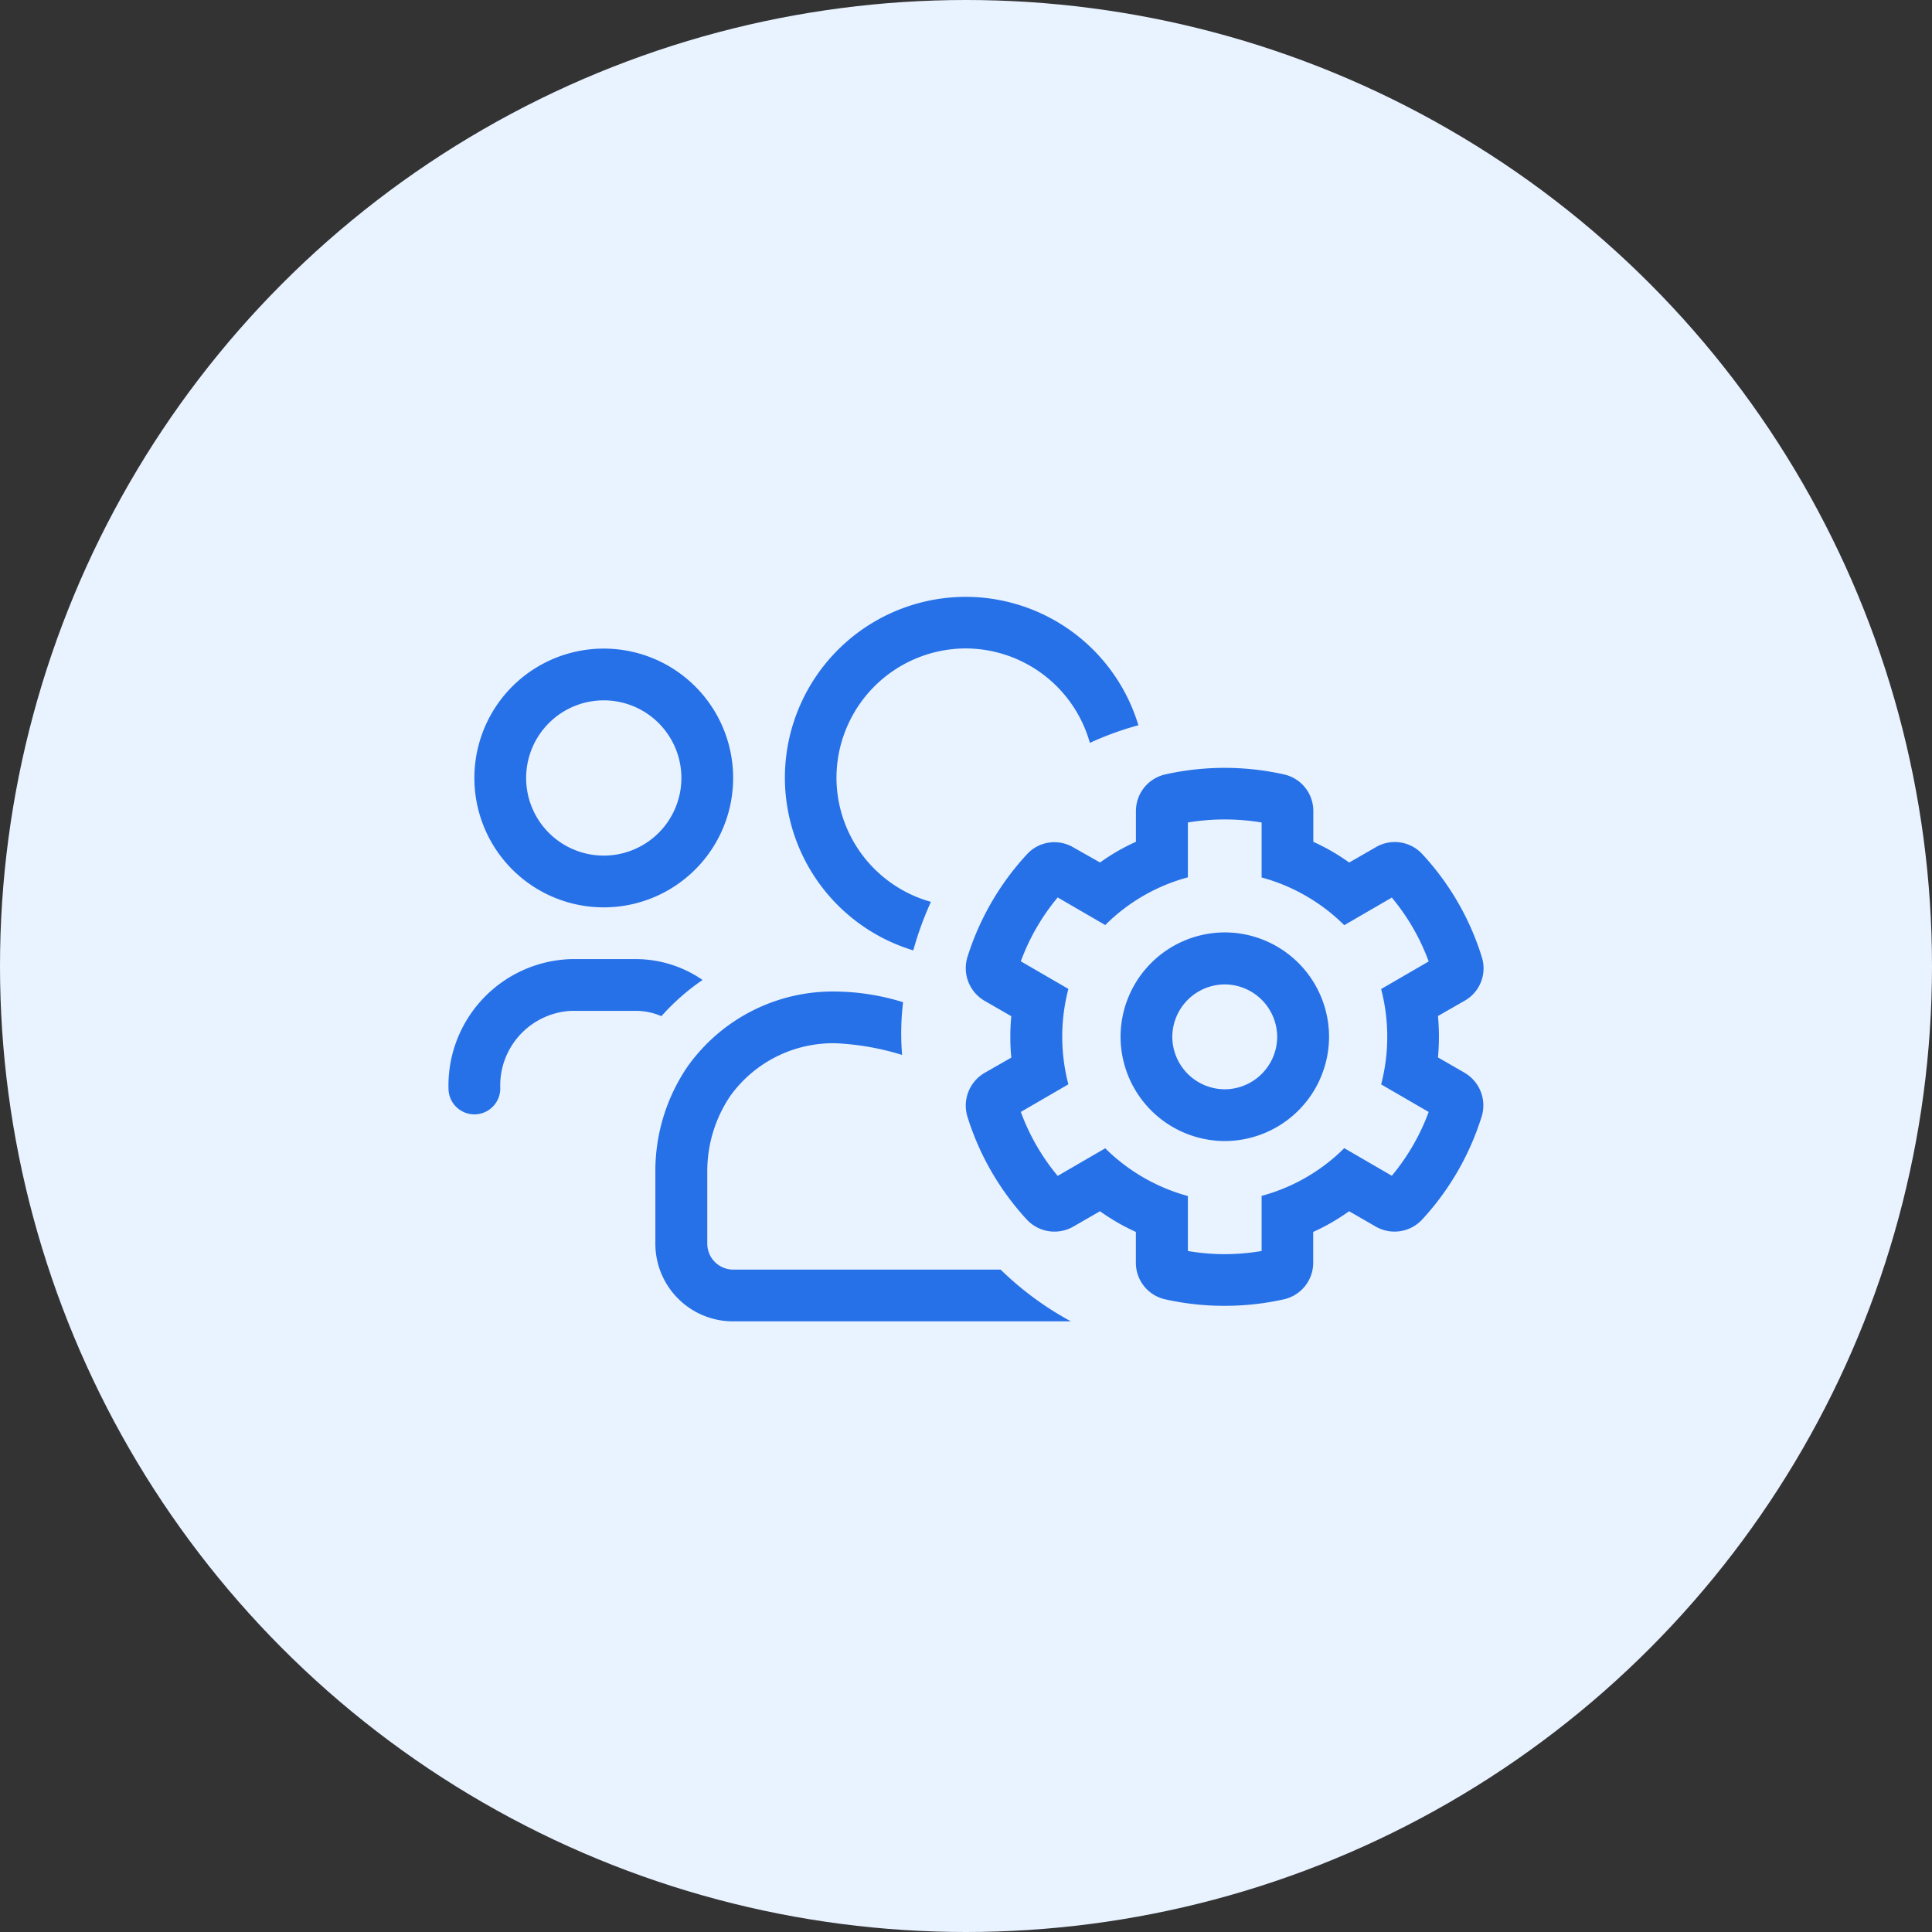 <?xml version="1.0" encoding="UTF-8"?>
<svg xmlns="http://www.w3.org/2000/svg" width="70" height="70" viewBox="0 0 70 70">
  <rect x="0" y="0" width="70" height="70" fill="#333333" stroke="none"/>
  <g id="Group_33260" data-name="Group 33260" transform="translate(-462 -3165)">
    <circle id="Ellipse_1" data-name="Ellipse 1" cx="35" cy="35" r="35" transform="translate(462 3165)" fill="#e9f2ff"/>
    <path id="Path_38667" data-name="Path 38667" d="M-1.91-11.566a11.844,11.844,0,0,1,.639-1.758,4.68,4.68,0,0,1-3.422-4.494A4.694,4.694,0,0,1-.006-22.506a4.686,4.686,0,0,1,4.494,3.422,11.222,11.222,0,0,1,1.758-.639A6.543,6.543,0,0,0,0-24.375a6.559,6.559,0,0,0-6.562,6.563A6.543,6.543,0,0,0-1.91-11.566Zm-11.215-1.559a4.686,4.686,0,0,0,4.688-4.687A4.686,4.686,0,0,0-13.125-22.5a4.686,4.686,0,0,0-4.687,4.688A4.686,4.686,0,0,0-13.125-13.125Zm0-7.5a2.813,2.813,0,0,1,2.813,2.813A2.813,2.813,0,0,1-13.125-15a2.813,2.813,0,0,1-2.812-2.812A2.813,2.813,0,0,1-13.125-20.625Zm3.58,10.131a4.267,4.267,0,0,0-2.408-.756H-14.3A4.581,4.581,0,0,0-18.75-6.562a.94.94,0,0,0,.938.938.94.94,0,0,0,.938-.937A2.707,2.707,0,0,1-14.3-9.375h2.344a2.332,2.332,0,0,1,.92.193A8.129,8.129,0,0,1-9.545-10.494ZM-8.437,0a.94.94,0,0,1-.937-.937V-3.562a4.868,4.868,0,0,1,.826-2.719A4.586,4.586,0,0,1-4.7-8.2a9.622,9.622,0,0,1,2.385.422,9.5,9.5,0,0,1,.035-1.91,8.521,8.521,0,0,0-2.42-.387A6.458,6.458,0,0,0-10.107-7.33a6.714,6.714,0,0,0-1.148,3.768V-.937A2.813,2.813,0,0,0-8.443,1.875H3.8A11.494,11.494,0,0,1,1.254,0ZM9.375-12.217A3.785,3.785,0,0,0,5.6-8.437,3.785,3.785,0,0,0,9.375-4.658a3.785,3.785,0,0,0,3.779-3.779A3.785,3.785,0,0,0,9.375-12.217Zm0,5.684a1.908,1.908,0,0,1-1.9-1.9,1.908,1.908,0,0,1,1.9-1.9,1.908,1.908,0,0,1,1.9,1.9A1.908,1.908,0,0,1,9.375-6.533Zm8.689-.6L17.1-7.688a8.019,8.019,0,0,0,0-1.5l.973-.557a1.349,1.349,0,0,0,.615-1.582,9.7,9.7,0,0,0-2.15-3.721,1.356,1.356,0,0,0-1.687-.258l-.967.557a7.568,7.568,0,0,0-1.3-.75v-1.113a1.355,1.355,0,0,0-1.066-1.33,9.836,9.836,0,0,0-4.295,0,1.36,1.36,0,0,0-1.066,1.33V-15.5a7.354,7.354,0,0,0-1.3.75L3.885-15.3a1.348,1.348,0,0,0-1.682.258,9.8,9.8,0,0,0-2.15,3.715A1.369,1.369,0,0,0,.674-9.738l.967.557a8.02,8.02,0,0,0,0,1.5l-.973.557A1.372,1.372,0,0,0,.053-5.537,9.778,9.778,0,0,0,2.2-1.816a1.37,1.37,0,0,0,1.688.258l.967-.557a7.567,7.567,0,0,0,1.3.75V-.252a1.355,1.355,0,0,0,1.066,1.33,9.779,9.779,0,0,0,2.145.234,9.74,9.74,0,0,0,2.145-.234A1.36,1.36,0,0,0,12.58-.252V-1.365a7.568,7.568,0,0,0,1.3-.75l.967.557a1.364,1.364,0,0,0,1.682-.258,9.8,9.8,0,0,0,2.15-3.715A1.367,1.367,0,0,0,18.064-7.131Zm-3.023.422,1.723,1A7.875,7.875,0,0,1,15.428-3.4l-1.723-1a6.71,6.71,0,0,1-2.994,1.729V-.674a7.868,7.868,0,0,1-2.672,0V-2.666A6.785,6.785,0,0,1,5.045-4.395l-1.723,1A7.819,7.819,0,0,1,1.986-5.713l1.723-1a6.84,6.84,0,0,1,0-3.457l-1.723-1a7.819,7.819,0,0,1,1.336-2.314l1.723,1a6.71,6.71,0,0,1,2.994-1.729V-16.2a8.177,8.177,0,0,1,2.672,0v1.992a6.762,6.762,0,0,1,2.994,1.729l1.723-1a7.819,7.819,0,0,1,1.336,2.314l-1.723,1A6.84,6.84,0,0,1,15.041-6.709Z" transform="translate(497 3211)" fill="#2671e8"/>
  </g>
</svg>
